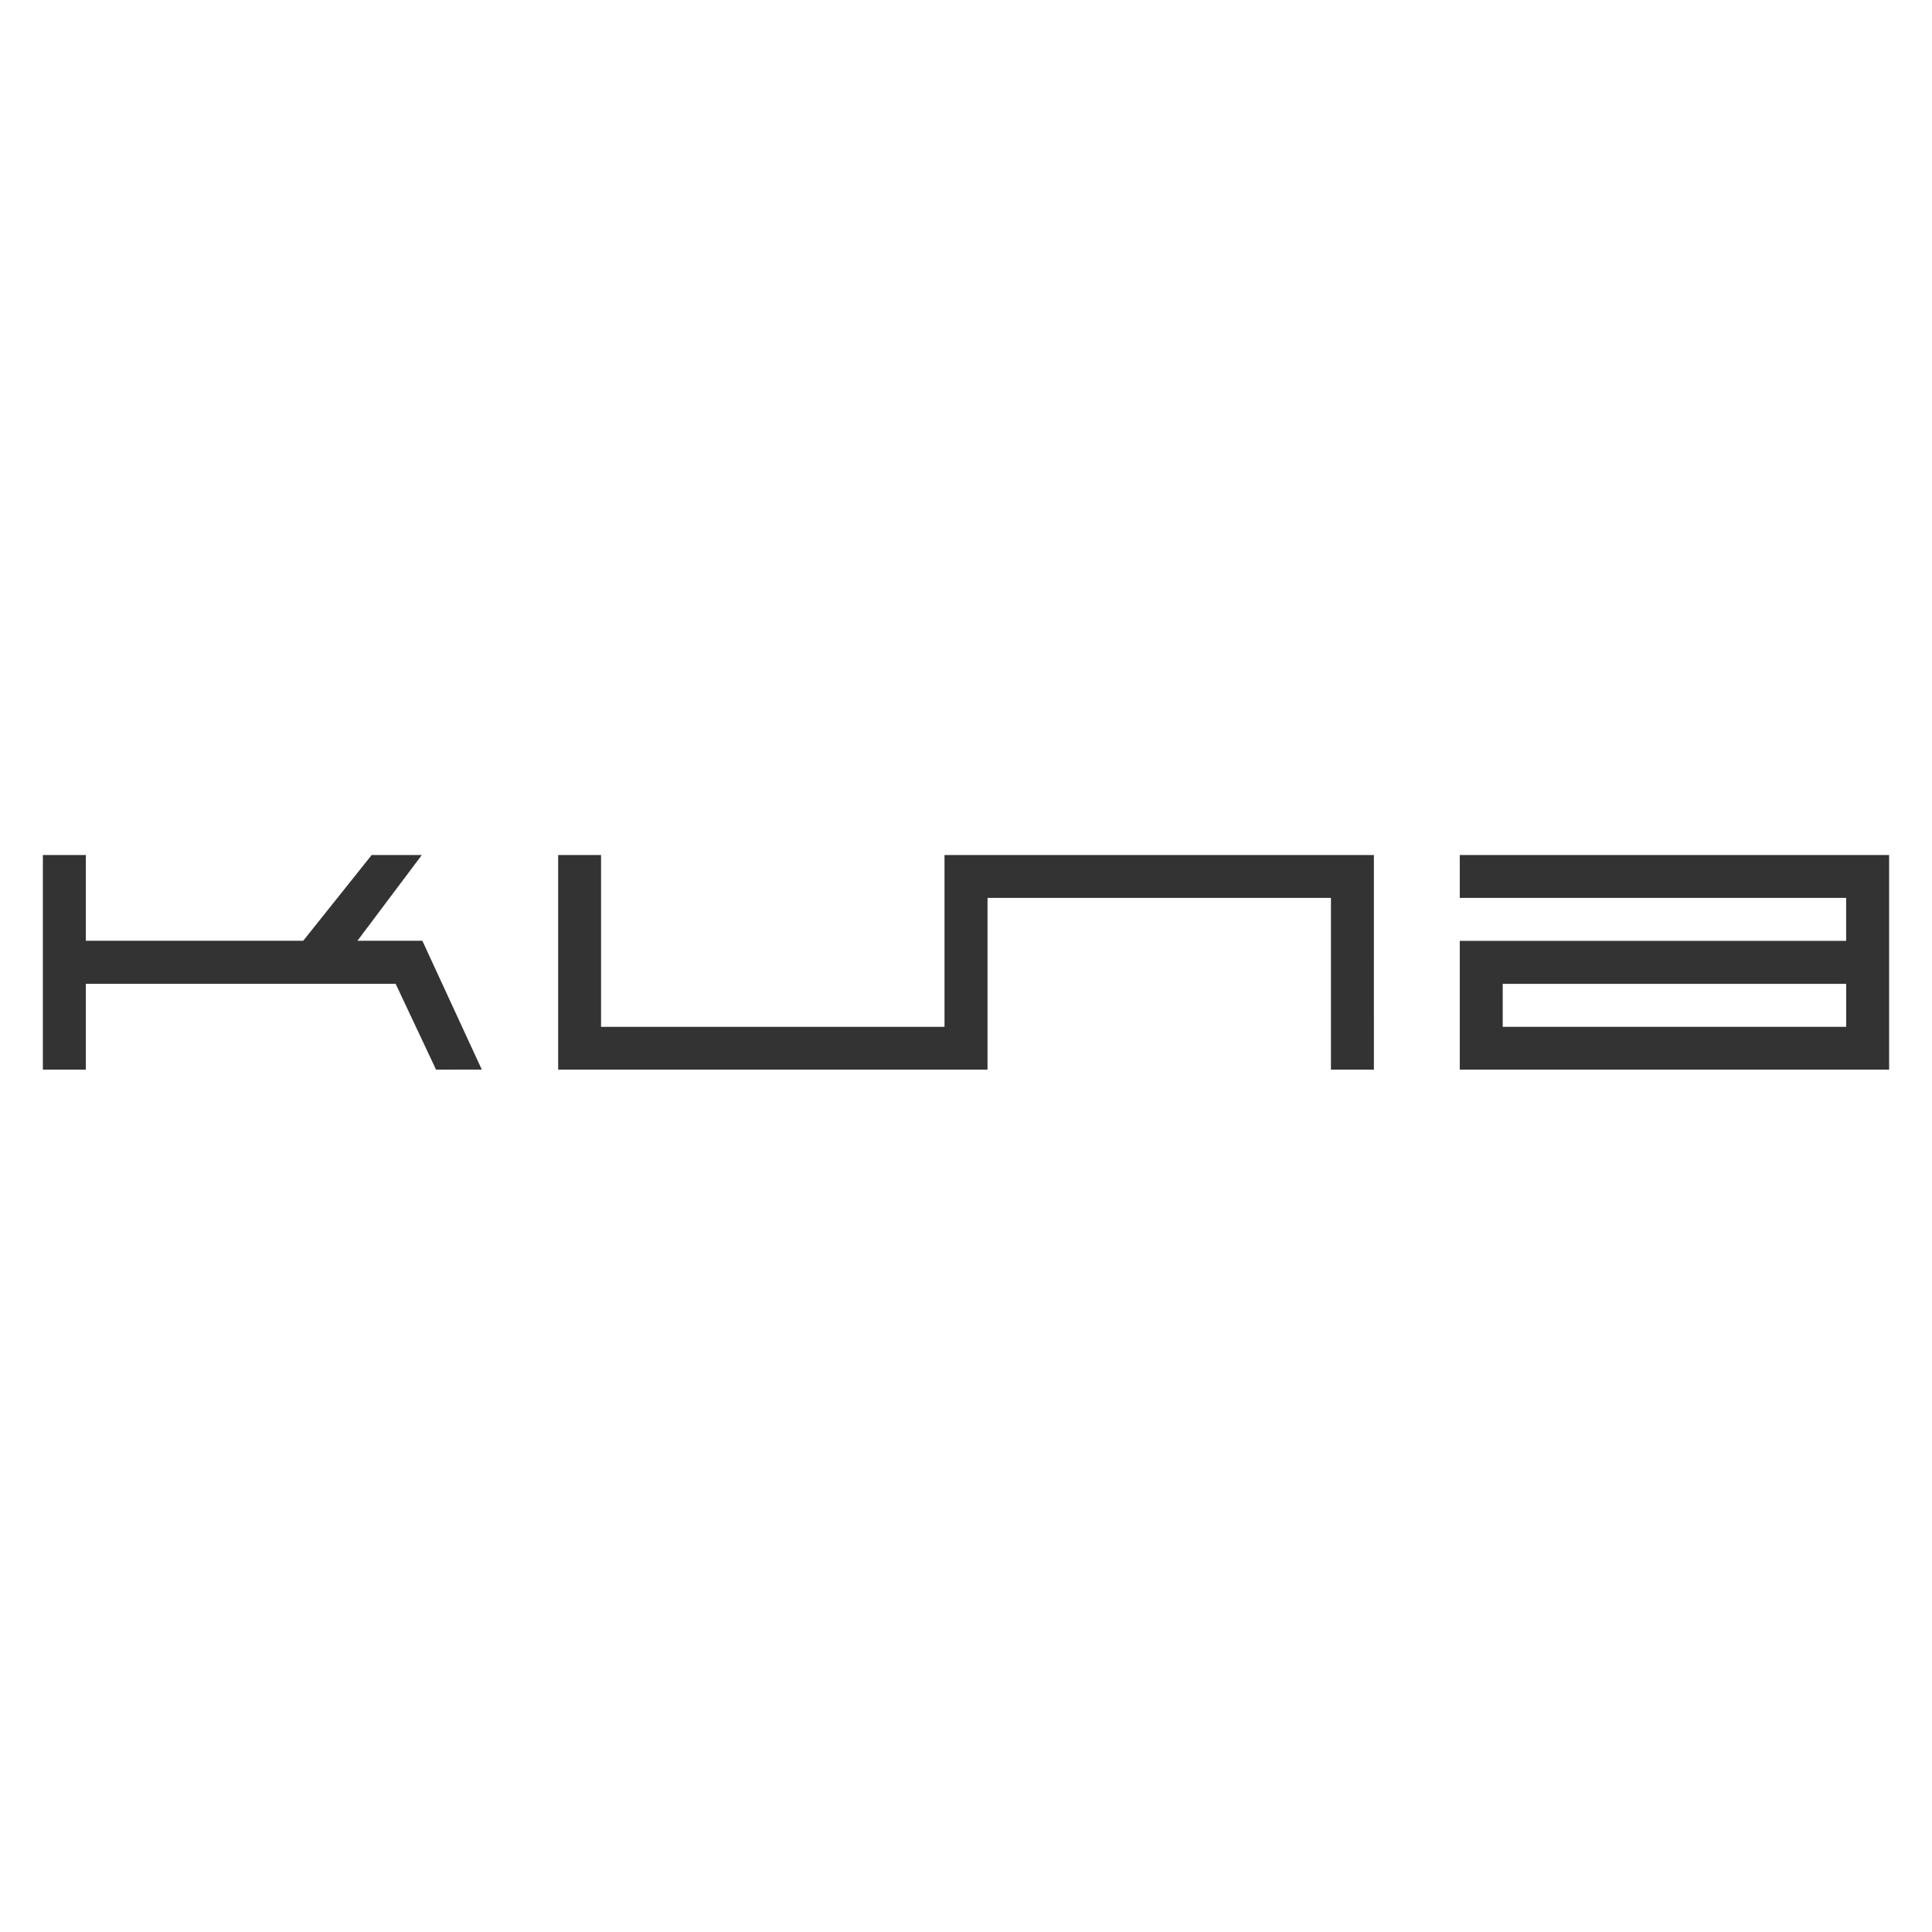 <svg id="Capa_1" data-name="Capa 1" xmlns="http://www.w3.org/2000/svg" viewBox="0 0 1261.69 1261.7"><rect x="0" y="0" width="1261.69" height="1261.7" fill="#333333" stroke="none"/><defs><style>.cls-1,.cls-2{fill:#fff;}.cls-2{fill-rule:evenodd;}</style></defs><rect class="cls-1" x="981.35" y="642.51" width="224.29" height="28.06"/><path class="cls-2" d="M0,0V1261.7H1261.69V0ZM284.77,698.54l-26.4-56.07H56.06v56.06H28V558.37H56.06v56H198l44.72-56h32.75l-42.05,56h42.4l38.82,84.12Zm612.45,0H869.17V586.38H644.9V698.54H364.51V558.37h28v112.2h224.3V558.37h280.4Zm336.47,0H953.3V614.43h252.33V586.37H953.3v-28h280.39Z"/></svg>